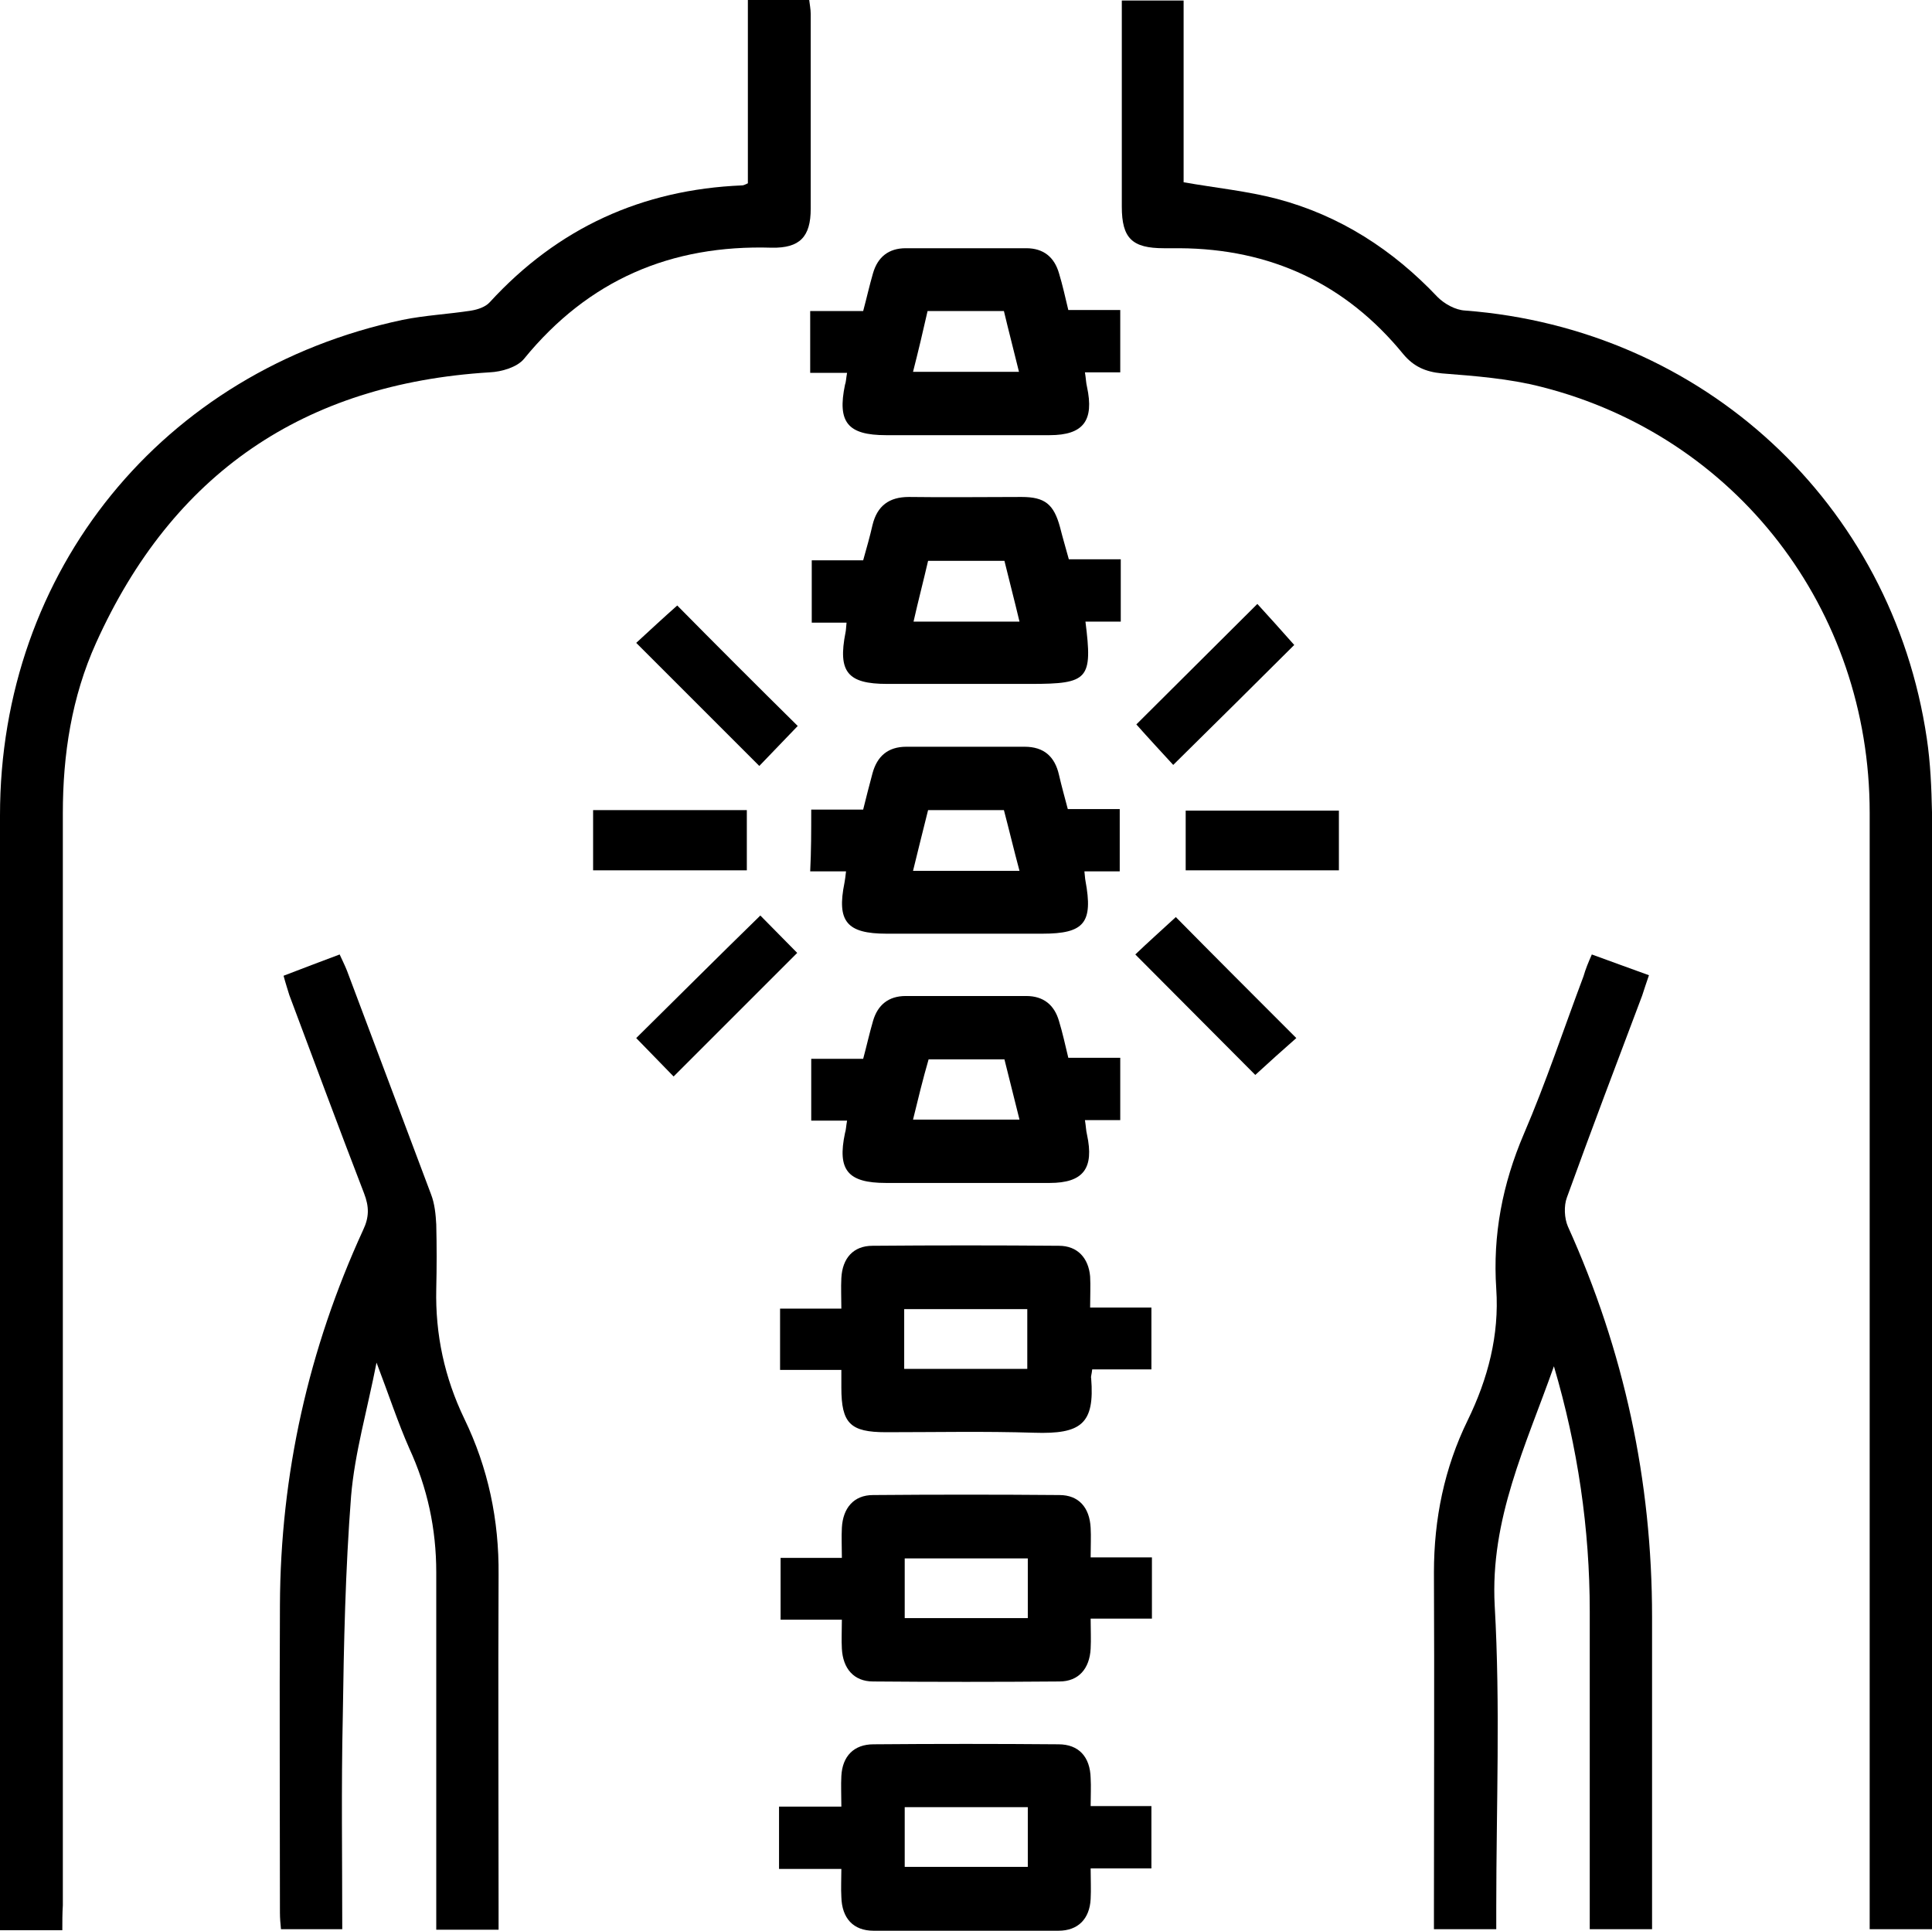 <?xml version="1.0" encoding="utf-8"?>
<!-- Generator: Adobe Illustrator 24.3.0, SVG Export Plug-In . SVG Version: 6.00 Build 0)  -->
<svg version="1.1" id="Layer_1" xmlns="http://www.w3.org/2000/svg" xmlns:xlink="http://www.w3.org/1999/xlink" x="0px" y="0px"
	 viewBox="0 0 372 371.8" style="enable-background:new 0 0 372 371.8;" xml:space="preserve">
<g>
	<path d="M12,371.7c-4.2,0-7.8,0-12,0c0-1.4,0-2.7,0-4C0,297.5,0,227.3,0,157c0-47.1,31.3-85.6,77.5-95.4c4.4-0.9,8.9-1.1,13.3-1.8
		c1.2-0.2,2.7-0.7,3.5-1.6c13.1-14.3,29.3-21.7,48.6-22.5c0.2,0,0.5-0.1,1.1-0.4c0-11.7,0-23.5,0-35.4c4.1,0,7.8,0,11.8,0
		c0.1,0.9,0.3,1.9,0.3,2.8c0,12.5,0,25,0,37.5c0,5.4-2.1,7.6-7.5,7.5c-19.4-0.6-35.3,6.2-47.7,21.4c-1.3,1.6-4.3,2.5-6.6,2.6
		c-35.8,2.2-61.1,19.5-75.8,52.1c-4.7,10.4-6.4,21.5-6.4,32.8c0,70.1,0,140.2,0,210.3C12,368.5,12,370,12,371.7z"/>
	<path d="M360,371.5c0-1.7,0-3.2,0-4.7c0-70.1,0-140.2,0-210.3c0-39.2-25.7-72.5-63.2-82c-6.2-1.6-12.8-2.1-19.2-2.6
		c-3.1-0.3-5.4-1.3-7.4-3.7c-11.1-13.6-25.6-20.3-43.1-20.4c-1,0-2,0-3,0c-6.1,0-8.1-1.9-8.1-8c0-13.1,0-26.2,0-39.7
		c3.9,0,7.7,0,11.9,0c0,11.7,0,23.5,0,35c6.3,1.1,12.3,1.7,18,3.2c12.1,3.2,22.3,9.8,30.9,18.9c1.3,1.3,3.4,2.5,5.3,2.6
		c45.8,3.5,82.2,37.1,88.9,82.4c0.7,4.7,0.9,9.5,1,14.2c0.1,70.6,0,141.2,0,211.8c0,1,0,2,0,3.3C368.1,371.5,364.3,371.5,360,371.5z
		"/>
	<path d="M54.6,187.9c3.6-1.4,7.1-2.7,10.8-4.1c0.5,1.1,1,2.1,1.4,3.1c5.4,14.4,10.8,28.7,16.2,43.1c0.7,1.8,0.9,3.9,1,5.8
		c0.1,4.1,0.1,8.2,0,12.4c-0.2,8.8,1.6,17.1,5.4,25c4.6,9.5,6.7,19.5,6.6,30.1c-0.1,21.4,0,42.7,0,64.1c0,1.3,0,2.7,0,4.2
		c-4,0-7.7,0-12,0c0-1.2,0-2.5,0-3.9c0-21.6,0-43.2,0-64.9c0-8.4-1.7-16.3-5.2-23.9c-2.2-5-3.9-10.2-6.3-16.5
		c-1.8,9.2-4.2,17.4-4.9,25.7c-1.1,14.2-1.4,28.4-1.6,42.6c-0.3,13.5-0.1,27-0.1,40.8c-3.9,0-7.7,0-11.8,0c-0.1-1-0.2-2.1-0.2-3.2
		c0-19.7-0.1-39.5,0-59.2c0.1-25.2,5.5-49.3,16-72.2c1.2-2.5,1.2-4.5,0.2-7.1c-4.9-12.7-9.6-25.4-14.4-38.2
		C55.4,190.6,55,189.4,54.6,187.9z"/>
	<path d="M306.5,183.8c3.6,1.3,7.1,2.6,11,4c-0.5,1.4-0.9,2.7-1.3,3.9c-4.9,13-9.8,25.9-14.5,38.9c-0.6,1.6-0.5,4,0.2,5.6
		c10.8,23.9,16.2,48.9,16.2,75.2c0,18.6,0,37.2,0,55.8c0,1.4,0,2.7,0,4.3c-4.1,0-7.8,0-12,0c0-1.5,0-2.8,0-4.2c0-19,0-38,0-57
		c0-15.9-2.3-31.6-6.9-47.2c-5.4,15.3-12.3,29.4-11.4,46.1c1.1,19.3,0.3,38.7,0.3,58.1c0,1.3,0,2.7,0,4.2c-4.1,0-7.8,0-12,0
		c0-1.3,0-2.6,0-3.9c0-21.6,0.1-43.2,0-64.8c0-10.3,2-20.1,6.5-29.3c3.9-8,6.1-16.4,5.5-25.3c-0.7-10.4,1.2-20.2,5.3-29.8
		c4.3-10,7.7-20.3,11.5-30.4C305.3,186.6,305.8,185.4,306.5,183.8z"/>
	<path d="M210.3,263.7c-0.1,1-0.3,1.4-0.2,1.7c0.7,8.8-1.9,10.8-11,10.5c-9.5-0.3-19-0.1-28.5-0.1c-6.9,0-8.6-1.7-8.6-8.6
		c0-1,0-2,0-3.4c-2.2,0-4.2,0-6.1,0c-1.8,0-3.7,0-5.7,0c0-4,0-7.7,0-11.8c3.8,0,7.5,0,11.8,0c0-2.2-0.1-4,0-5.9
		c0.2-3.8,2.3-6.2,6-6.2c12-0.1,24-0.1,35.9,0c3.6,0,5.7,2.4,6,5.9c0.1,1.8,0,3.7,0,6c4,0,7.8,0,11.8,0c0,4.1,0,7.8,0,11.9
		C218.1,263.7,214.3,263.7,210.3,263.7z M174.1,263.6c8.1,0,15.9,0,23.7,0c0-4,0-7.8,0-11.5c-8.1,0-15.8,0-23.7,0
		C174.1,256,174.1,259.6,174.1,263.6z"/>
	<path d="M210,299.9c4.2,0,7.9,0,11.8,0c0,4,0,7.7,0,11.8c-3.7,0-7.5,0-11.8,0c0,2.2,0.1,4,0,5.8c-0.2,3.8-2.3,6.3-6,6.3
		c-12,0.1-24,0.1-35.9,0c-3.7,0-5.8-2.5-6-6.3c-0.1-1.7,0-3.5,0-5.6c-4,0-7.8,0-11.8,0c0-4.1,0-7.8,0-11.9c3.7,0,7.5,0,11.8,0
		c0-2.2-0.1-4,0-5.8c0.2-3.8,2.3-6.3,6-6.3c12-0.1,24-0.1,35.9,0c3.7,0,5.8,2.4,6,6.3C210.1,295.9,210,297.6,210,299.9z
		 M197.9,300.1c-8.1,0-15.9,0-23.7,0c0,4,0,7.7,0,11.5c8,0,15.7,0,23.7,0C197.9,307.7,197.9,304,197.9,300.1z"/>
	<path d="M150,359.9c0-1.6,0-2.7,0-3.8c0-2.6,0-5.2,0-8.2c4,0,7.8,0,12,0c0-2.2-0.1-4.1,0-5.9c0.2-3.8,2.4-6.1,6.2-6.1
		c11.9-0.1,23.7-0.1,35.6,0c3.9,0,6.1,2.4,6.2,6.5c0.1,1.7,0,3.4,0,5.4c4,0,7.8,0,11.7,0c0,4,0,7.8,0,12c-3.8,0-7.6,0-11.7,0
		c0,2.2,0.1,4.1,0,5.9c-0.2,3.8-2.4,6.1-6.2,6.1c-11.9,0.1-23.7,0.1-35.6,0c-3.9,0-6.1-2.4-6.2-6.5c-0.1-1.7,0-3.4,0-5.4
		C158,359.9,154.3,359.9,150,359.9z M197.9,348c-8.1,0-15.9,0-23.7,0c0,4,0,7.8,0,11.5c8,0,15.8,0,23.7,0
		C197.9,355.6,197.9,352,197.9,348z"/>
	<path d="M163.1,71.8c-2.5,0-4.5,0-7.1,0c0-2.2,0-4.1,0-6.1c0-1.8,0-3.7,0-5.8c3.5,0,6.7,0,10.2,0c0.7-2.6,1.2-4.9,1.9-7.3
		c0.9-3.1,3-4.8,6.3-4.8c7.7,0,15.5,0,23.2,0c3.3,0,5.4,1.7,6.3,4.8c0.7,2.3,1.2,4.6,1.8,7.1c3.3,0,6.5,0,10,0c0,4,0,7.8,0,12
		c-2.1,0-4.3,0-6.8,0c0.2,1.2,0.2,2,0.4,2.8c1.4,6.5-0.7,9.3-7.2,9.3c-10.5,0-21,0-31.5,0c-7.4,0-9.4-2.5-7.9-9.7
		C162.9,73.6,162.9,72.9,163.1,71.8z M175.8,71.6c7,0,13.5,0,20.4,0c-1-4.1-2-7.9-2.9-11.7c-5,0-9.7,0-14.7,0
		C177.7,63.9,176.8,67.7,175.8,71.6z"/>
	<path d="M163,119.9c-2.2,0-4.3,0-6.7,0c0-4,0-7.8,0-12c3.2,0,6.5,0,9.9,0c0.7-2.5,1.3-4.6,1.8-6.8c0.9-3.7,3.2-5.4,7-5.4
		c7.2,0.1,14.5,0,21.7,0c4.5,0,6.2,1.4,7.4,5.8c0.5,2,1.1,4,1.7,6.2c3.4,0,6.6,0,10,0c0,4.1,0,7.9,0,12c-2.4,0-4.5,0-6.8,0
		c1.4,11.1,0.6,12-10.5,12c-9.2,0-18.5,0-27.7,0c-7.6,0-9.5-2.3-8-9.9C162.9,121.4,162.9,120.8,163,119.9z M196.3,119.7
		c-1-4.2-2-8-2.9-11.7c-5.1,0-9.8,0-14.7,0c-0.9,3.9-1.9,7.7-2.8,11.7C182.7,119.7,189.2,119.7,196.3,119.7z"/>
	<path d="M156.2,155.9c3.4,0,6.6,0,10,0c0.6-2.5,1.2-4.7,1.8-7c0.9-3.3,3-5.1,6.5-5.1c7.6,0,15.2,0,22.8,0c3.7,0,5.8,1.9,6.6,5.4
		c0.5,2.2,1.1,4.3,1.7,6.6c3.4,0,6.6,0,10,0c0,4,0,7.8,0,12c-2.3,0-4.5,0-6.8,0c0.1,0.8,0.1,1.3,0.2,1.8c1.5,8.1-0.2,10.2-8.3,10.2
		c-10,0-20,0-30,0c-7.7,0-9.6-2.4-8.1-9.8c0.1-0.6,0.2-1.2,0.3-2.2c-2.3,0-4.5,0-6.9,0C156.2,163.8,156.2,160.1,156.2,155.9z
		 M193.3,156c-5,0-9.7,0-14.6,0c-1,3.9-1.9,7.7-2.9,11.7c7,0,13.5,0,20.5,0C195.2,163.6,194.3,159.8,193.3,156z"/>
	<path d="M163.1,215.8c-2.4,0-4.5,0-6.9,0c0-4,0-7.8,0-11.9c3.3,0,6.5,0,10,0c0.7-2.6,1.2-4.9,1.9-7.3c0.9-3.1,3-4.8,6.3-4.8
		c7.7,0,15.5,0,23.2,0c3.3,0,5.4,1.7,6.3,4.8c0.7,2.3,1.2,4.6,1.8,7.1c3.3,0,6.5,0,10,0c0,4,0,7.8,0,12c-2.1,0-4.3,0-6.8,0
		c0.2,1.2,0.2,2,0.4,2.8c1.4,6.5-0.7,9.3-7.2,9.3c-10.5,0-21,0-31.5,0c-7.4,0-9.4-2.5-7.9-9.6C162.9,217.6,162.9,216.9,163.1,215.8z
		 M175.8,215.6c7,0,13.6,0,20.5,0c-1-4.1-2-7.9-2.9-11.6c-5.1,0-9.8,0-14.6,0C177.7,207.8,176.8,211.5,175.8,215.6z"/>
	<path d="M153.6,139.8c-2.5,2.6-5,5.2-7.4,7.7c-7.9-7.9-15.8-15.8-23.7-23.7c2.5-2.3,5.3-4.9,7.9-7.2
		C137.8,124.1,145.6,131.9,153.6,139.8z"/>
	<path d="M249.2,124.2c-7.4,7.4-15.3,15.2-23.3,23.1c-2.2-2.4-4.8-5.2-7.1-7.8c7.4-7.4,15.3-15.2,23.3-23.2
		C244.3,118.7,246.9,121.6,249.2,124.2z"/>
	<path d="M129.7,207.3c-2.2-2.3-4.8-4.9-7.2-7.4c7.9-7.8,15.8-15.7,23.9-23.6c2.2,2.2,4.8,4.9,7.1,7.2
		C145.6,191.4,137.7,199.3,129.7,207.3z"/>
	<path d="M226.4,176.6c7.4,7.5,15.2,15.3,23.2,23.3c-2.5,2.2-5.3,4.7-7.9,7.1c-7.4-7.4-15.2-15.3-23.1-23.2
		C221,181.5,223.8,179,226.4,176.6z"/>
	<path d="M114.2,167.6c0-3.9,0-7.6,0-11.6c9.8,0,19.6,0,29.6,0c0,3.8,0,7.6,0,11.6C134,167.6,124.3,167.6,114.2,167.6z"/>
	<path d="M257.8,156.1c0,4,0,7.7,0,11.5c-9.9,0-19.5,0-29.5,0c0-3.7,0-7.5,0-11.5C238,156.1,247.8,156.1,257.8,156.1z"/>
</g>
</svg>

